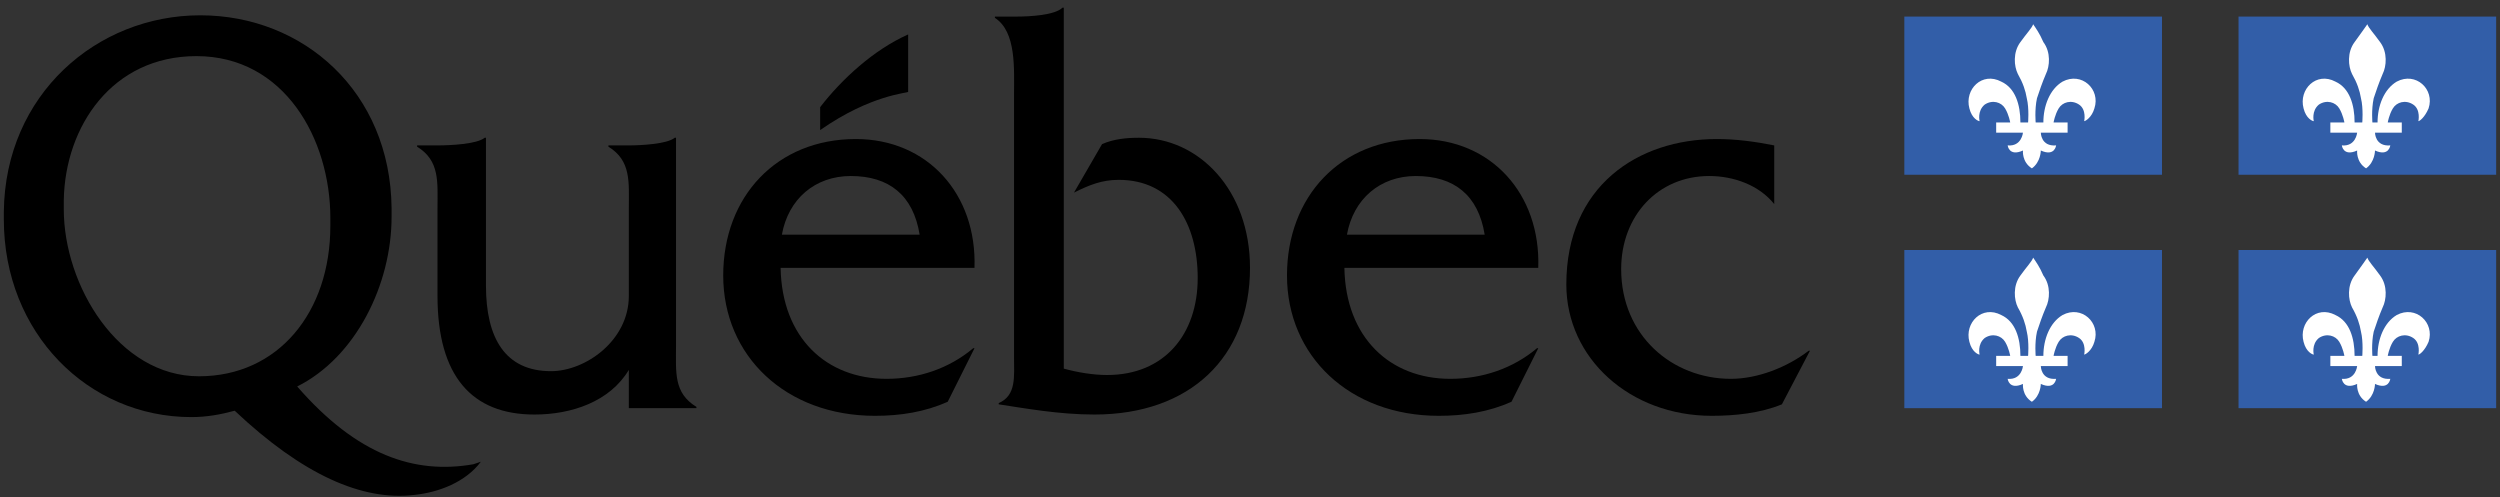 <?xml version="1.0" encoding="UTF-8"?>
<svg width="196px" height="39px" viewBox="0 0 196 39" version="1.1" xmlns="http://www.w3.org/2000/svg" xmlns:xlink="http://www.w3.org/1999/xlink">
    <rect x="0" y="0" width="196" height="39" fill="#333333" stroke="none"/>
    <title>Artboard</title>
    <g id="Artboard" stroke="none" stroke-width="1" fill="none" fill-rule="evenodd">
        <g id="logo-quebec" transform="translate(-20, -19)">
            <g id="Group" transform="translate(20.3, 19.6)">
                <g fill="#000000" fill-rule="nonzero">
                    <path d="M52.7,26.5 L52.7,10.2 L52.6,10.2 C52,10.7 49.9,10.8 49,10.8 L47.4,10.8 L47.4,10.9 C49.2,12 49,13.7 49,15.7 L49,22.6 C49,26.1 45.6,28.5 42.9,28.5 C39.3,28.5 37.8,25.9 37.8,21.8 L37.8,10.2 L37.7,10.2 C37.1,10.7 35,10.8 34,10.8 L32.4,10.8 L32.4,10.9 C34.2,12 34,13.7 34,15.7 L34,22.6 C34,28.9 36.7,31.9 41.6,31.9 C44.5,31.9 47.5,30.9 49,28.4 L49,31.4 L54.3,31.4 L54.3,31.3 C52.5,30.2 52.7,28.6 52.7,26.5 Z" id="Path"></path>
                    <path d="M61,17.8 C61.5,15 63.6,13.2 66.4,13.2 C69.4,13.2 71.3,14.7 71.8,17.8 L61,17.8 Z M76.1,20.4 C76.3,14.6 72.4,10.3 66.8,10.3 C60.6,10.3 56.4,14.8 56.4,21 C56.4,27.3 61.3,32 68.3,32 C70.3,32 72.2,31.7 74,30.9 L76.1,26.7 L76,26.7 C74.1,28.3 71.7,29.1 69.2,29.1 C64.5,29.1 61,25.9 60.9,20.4 C60.9,20.4 76.1,20.4 76.1,20.4 Z" id="Shape"></path>
                    <path d="M79.4,0.7 C80.4,0.7 82.4,0.6 83,0 L83.1,0 L83.1,28.3 C84.2,28.6 85.4,28.8 86.5,28.8 C91,28.8 93.6,25.6 93.6,21.2 C93.6,16.9 91.6,13.5 87.4,13.5 C86.1,13.5 85.1,13.9 83.9,14.5 L86.1,10.7 C87,10.3 88,10.2 89,10.2 C93.7,10.2 97.7,14.3 97.7,20.4 C97.7,27.4 93,31.9 85.5,31.9 C82.7,31.9 80,31.4 78,31.1 L78,31 C79.4,30.4 79.2,28.9 79.2,27.4 L79.2,6.9 C79.2,4.8 79.4,1.9 77.7,0.8 L77.7,0.7 L79.4,0.7 Z" id="Path"></path>
                    <path d="M105.3,17.8 C105.8,15 107.9,13.2 110.7,13.2 C113.7,13.2 115.6,14.7 116.1,17.8 L105.3,17.8 Z M120.3,20.4 C120.5,14.6 116.6,10.3 111,10.3 C104.8,10.3 100.6,14.8 100.6,21 C100.6,27.3 105.5,32 112.5,32 C114.5,32 116.4,31.7 118.2,30.9 L120.3,26.7 L120.2,26.7 C118.3,28.3 115.9,29.1 113.4,29.1 C108.7,29.1 105.2,25.9 105.1,20.4 C105.1,20.4 120.3,20.4 120.3,20.4 Z" id="Shape"></path>
                    <path d="M138.9,15.4 L138.8,15.4 C137.6,13.9 135.6,13.2 133.7,13.2 C129.7,13.2 126.8,16.3 126.8,20.5 C126.8,25.7 130.8,29.1 135.4,29.1 C137.5,29.1 139.8,28.2 141.5,26.9 L141.6,26.9 L139.4,31.1 C137.7,31.8 135.7,32 133.9,32 C127.5,32 122.5,27.5 122.5,21.7 C122.5,14 128.1,10.3 134.3,10.3 C135.8,10.3 137.3,10.5 138.8,10.8 L138.8,15.4 L138.9,15.4 Z" id="Path"></path>
                    <path d="M70.9,6.6 C70.9,4.5 70.9,2.1 70.9,2.1 C68.2,3.3 65.7,5.6 64,7.8 L64,9.6 C68,6.8 70.9,6.7 70.9,6.6 Z" id="Path"></path>
                    <path d="M15.3,28.9 C9,28.9 4.7,21.8 4.7,15.8 C4.7,15.7 4.7,15.2 4.7,15.1 C4.8,9.3 8.5,3.8 15.1,3.8 C22,3.8 25.6,10.3 25.6,16.5 L25.6,17.1 C25.6,23.9 21.5,28.9 15.3,28.9 Z M36.8,35.8 C32.2,36.6 27.7,35.1 23,29.7 C27.6,27.4 30.4,21.7 30.4,16.4 C30.4,16.3 30.4,15.8 30.4,15.7 C30.3,6.6 23.5,0.6 15.4,0.6 C7.3,0.6 0.1,6.8 0,16 L0,16.6 C0,25.5 6.6,32.1 14.7,32.1 C15.9,32.1 17,31.9 18.1,31.6 C23.4,36.6 28.1,38.7 32.2,38.2 C34.1,38 36.2,37.2 37.4,35.6 L36.8,35.8 Z" id="Shape"></path>
                </g>
                <g transform="translate(149, 0.7)">
                    <rect id="Rectangle" fill="#325EA8" x="0" y="0" width="20.2" height="12.4"></rect>
                    <path d="M10.1,0.6 C10,0.9 9.6,1.3 9.1,2 C8.5,2.8 8.6,3.9 8.9,4.5 C9.3,5.2 9.5,5.8 9.6,6.4 C9.8,7.2 9.7,8.4 9.7,8.3 L9.1,8.3 C9.1,6.9 8.7,5.6 7.6,5.1 C6.1,4.3 4.7,5.7 5.1,7.2 C5.3,8 5.8,8.2 5.9,8.2 C5.9,8.2 5.7,7.4 6.3,6.9 C6.9,6.5 7.6,6.7 7.9,7.2 C8.2,7.7 8.3,8.3 8.3,8.3 L7.2,8.3 L7.2,9.1 L9.3,9.1 C9.3,9.1 9.2,10.2 8.1,10.1 C8.1,10.1 8.2,11 9.3,10.5 C9.3,10.5 9.2,11.4 10,11.9 L10,11.9 L10,11.9 C10.7,11.4 10.7,10.5 10.7,10.5 C11.8,11 11.9,10.1 11.9,10.1 C10.7,10.2 10.7,9.1 10.7,9.1 L12.8,9.1 L12.8,8.3 L11.7,8.3 C11.7,8.3 11.8,7.7 12.1,7.2 C12.4,6.7 13.1,6.5 13.7,6.9 C14.3,7.3 14.1,8.2 14.1,8.2 C14.2,8.2 14.7,7.9 14.9,7.2 C15.4,5.7 13.9,4.3 12.4,5.1 C11.4,5.7 10.9,7 10.9,8.3 L10.3,8.3 C10.3,8.4 10.2,7.3 10.4,6.4 C10.6,5.8 10.8,5.2 11.1,4.5 C11.4,3.9 11.5,2.8 10.9,2 C10.6,1.3 10.3,0.9 10.1,0.6 Z" id="Path" fill="#FFFFFF"></path>
                    <rect id="Rectangle" fill="#325EA8" x="26.2" y="0" width="20.2" height="12.4"></rect>
                    <path d="M36.3,0.6 C36.1,0.9 35.8,1.3 35.3,2 C34.7,2.8 34.8,3.9 35.1,4.5 C35.5,5.2 35.7,5.8 35.8,6.4 C36,7.2 35.9,8.4 35.9,8.3 L35.3,8.3 C35.3,6.9 34.9,5.6 33.8,5.1 C32.3,4.3 30.9,5.7 31.3,7.2 C31.5,8 32,8.2 32.1,8.2 C32.1,8.2 31.9,7.4 32.5,6.9 C33.1,6.5 33.8,6.7 34.1,7.2 C34.4,7.7 34.5,8.3 34.5,8.3 L33.4,8.3 L33.4,9.1 L35.5,9.1 C35.5,9.1 35.4,10.2 34.3,10.1 C34.3,10.1 34.4,11 35.5,10.5 C35.5,10.5 35.4,11.4 36.2,11.9 L36.2,11.9 L36.2,11.9 C36.9,11.4 36.9,10.5 36.9,10.5 C38,11 38.1,10.1 38.1,10.1 C36.9,10.2 36.9,9.1 36.9,9.1 L39,9.1 L39,8.3 L37.9,8.3 C37.9,8.3 38,7.7 38.3,7.2 C38.6,6.7 39.3,6.5 39.9,6.9 C40.5,7.3 40.3,8.2 40.3,8.2 C40.4,8.2 40.8,7.9 41.1,7.2 C41.6,5.7 40.1,4.3 38.6,5.1 C37.6,5.7 37.1,7 37.1,8.3 L36.7,8.3 C36.7,8.4 36.6,7.3 36.8,6.4 C37,5.8 37.2,5.2 37.5,4.5 C37.8,3.9 37.9,2.8 37.3,2 C36.8,1.3 36.4,0.9 36.3,0.6 Z" id="Path" fill="#FFFFFF"></path>
                </g>
                <g transform="translate(149, 19)">
                    <rect id="Rectangle" fill="#325EA8" x="0" y="0" width="20.2" height="12.4"></rect>
                    <path d="M10.1,0.6 C10,0.9 9.6,1.3 9.1,2 C8.5,2.8 8.6,3.9 8.9,4.5 C9.3,5.2 9.5,5.8 9.6,6.4 C9.8,7.2 9.7,8.4 9.7,8.3 L9.1,8.3 C9.1,6.9 8.7,5.6 7.6,5.1 C6.1,4.3 4.7,5.7 5.1,7.2 C5.3,8 5.8,8.2 5.9,8.2 C5.9,8.2 5.7,7.4 6.3,6.9 C6.9,6.5 7.6,6.7 7.9,7.2 C8.2,7.7 8.3,8.3 8.3,8.3 L7.2,8.3 L7.2,9.1 L9.3,9.1 C9.3,9.1 9.2,10.2 8.1,10.1 C8.1,10.1 8.2,11 9.3,10.5 C9.3,10.5 9.2,11.4 10,11.9 L10,11.9 L10,11.9 C10.7,11.4 10.7,10.5 10.7,10.5 C11.8,11 11.9,10.1 11.9,10.1 C10.7,10.2 10.7,9.1 10.7,9.1 L12.8,9.1 L12.8,8.3 L11.7,8.3 C11.7,8.3 11.8,7.7 12.1,7.2 C12.4,6.7 13.1,6.5 13.7,6.9 C14.3,7.3 14.1,8.2 14.1,8.2 C14.2,8.2 14.7,7.9 14.9,7.2 C15.4,5.7 13.9,4.3 12.4,5.1 C11.4,5.7 10.9,7 10.9,8.3 L10.3,8.3 C10.3,8.4 10.2,7.3 10.4,6.4 C10.6,5.8 10.8,5.2 11.1,4.5 C11.4,3.9 11.5,2.8 10.9,2 C10.6,1.3 10.3,0.9 10.1,0.6 Z" id="Path" fill="#FFFFFF"></path>
                    <rect id="Rectangle" fill="#325EA8" x="26.2" y="0" width="20.2" height="12.4"></rect>
                    <path d="M36.3,0.6 C36.1,0.9 35.8,1.3 35.3,2 C34.7,2.8 34.8,3.9 35.1,4.5 C35.5,5.2 35.7,5.8 35.8,6.4 C36,7.2 35.9,8.4 35.9,8.3 L35.3,8.3 C35.3,6.9 34.9,5.6 33.8,5.1 C32.3,4.3 30.9,5.7 31.3,7.2 C31.5,8 32,8.2 32.1,8.2 C32.1,8.2 31.9,7.4 32.5,6.9 C33.1,6.5 33.8,6.7 34.1,7.2 C34.4,7.7 34.5,8.3 34.5,8.3 L33.4,8.3 L33.4,9.1 L35.5,9.1 C35.5,9.1 35.4,10.2 34.3,10.1 C34.3,10.1 34.4,11 35.5,10.5 C35.5,10.5 35.4,11.4 36.2,11.9 L36.2,11.9 L36.2,11.9 C36.9,11.4 36.9,10.5 36.9,10.5 C38,11 38.1,10.1 38.1,10.1 C36.9,10.2 36.9,9.1 36.9,9.1 L39,9.1 L39,8.3 L37.9,8.3 C37.9,8.3 38,7.7 38.3,7.2 C38.6,6.7 39.3,6.5 39.9,6.9 C40.5,7.3 40.3,8.2 40.3,8.2 C40.4,8.2 40.8,7.9 41.1,7.2 C41.6,5.7 40.1,4.3 38.6,5.1 C37.6,5.7 37.1,7 37.1,8.3 L36.7,8.3 C36.7,8.4 36.6,7.3 36.8,6.4 C37,5.8 37.2,5.2 37.5,4.5 C37.8,3.9 37.9,2.8 37.3,2 C36.8,1.3 36.4,0.9 36.3,0.6 Z" id="Path" fill="#FFFFFF"></path>
                </g>
            </g>
            <rect id="Rectangle" x="0" y="0" width="235.9" height="71.2"></rect>
        </g>
    </g>
</svg>